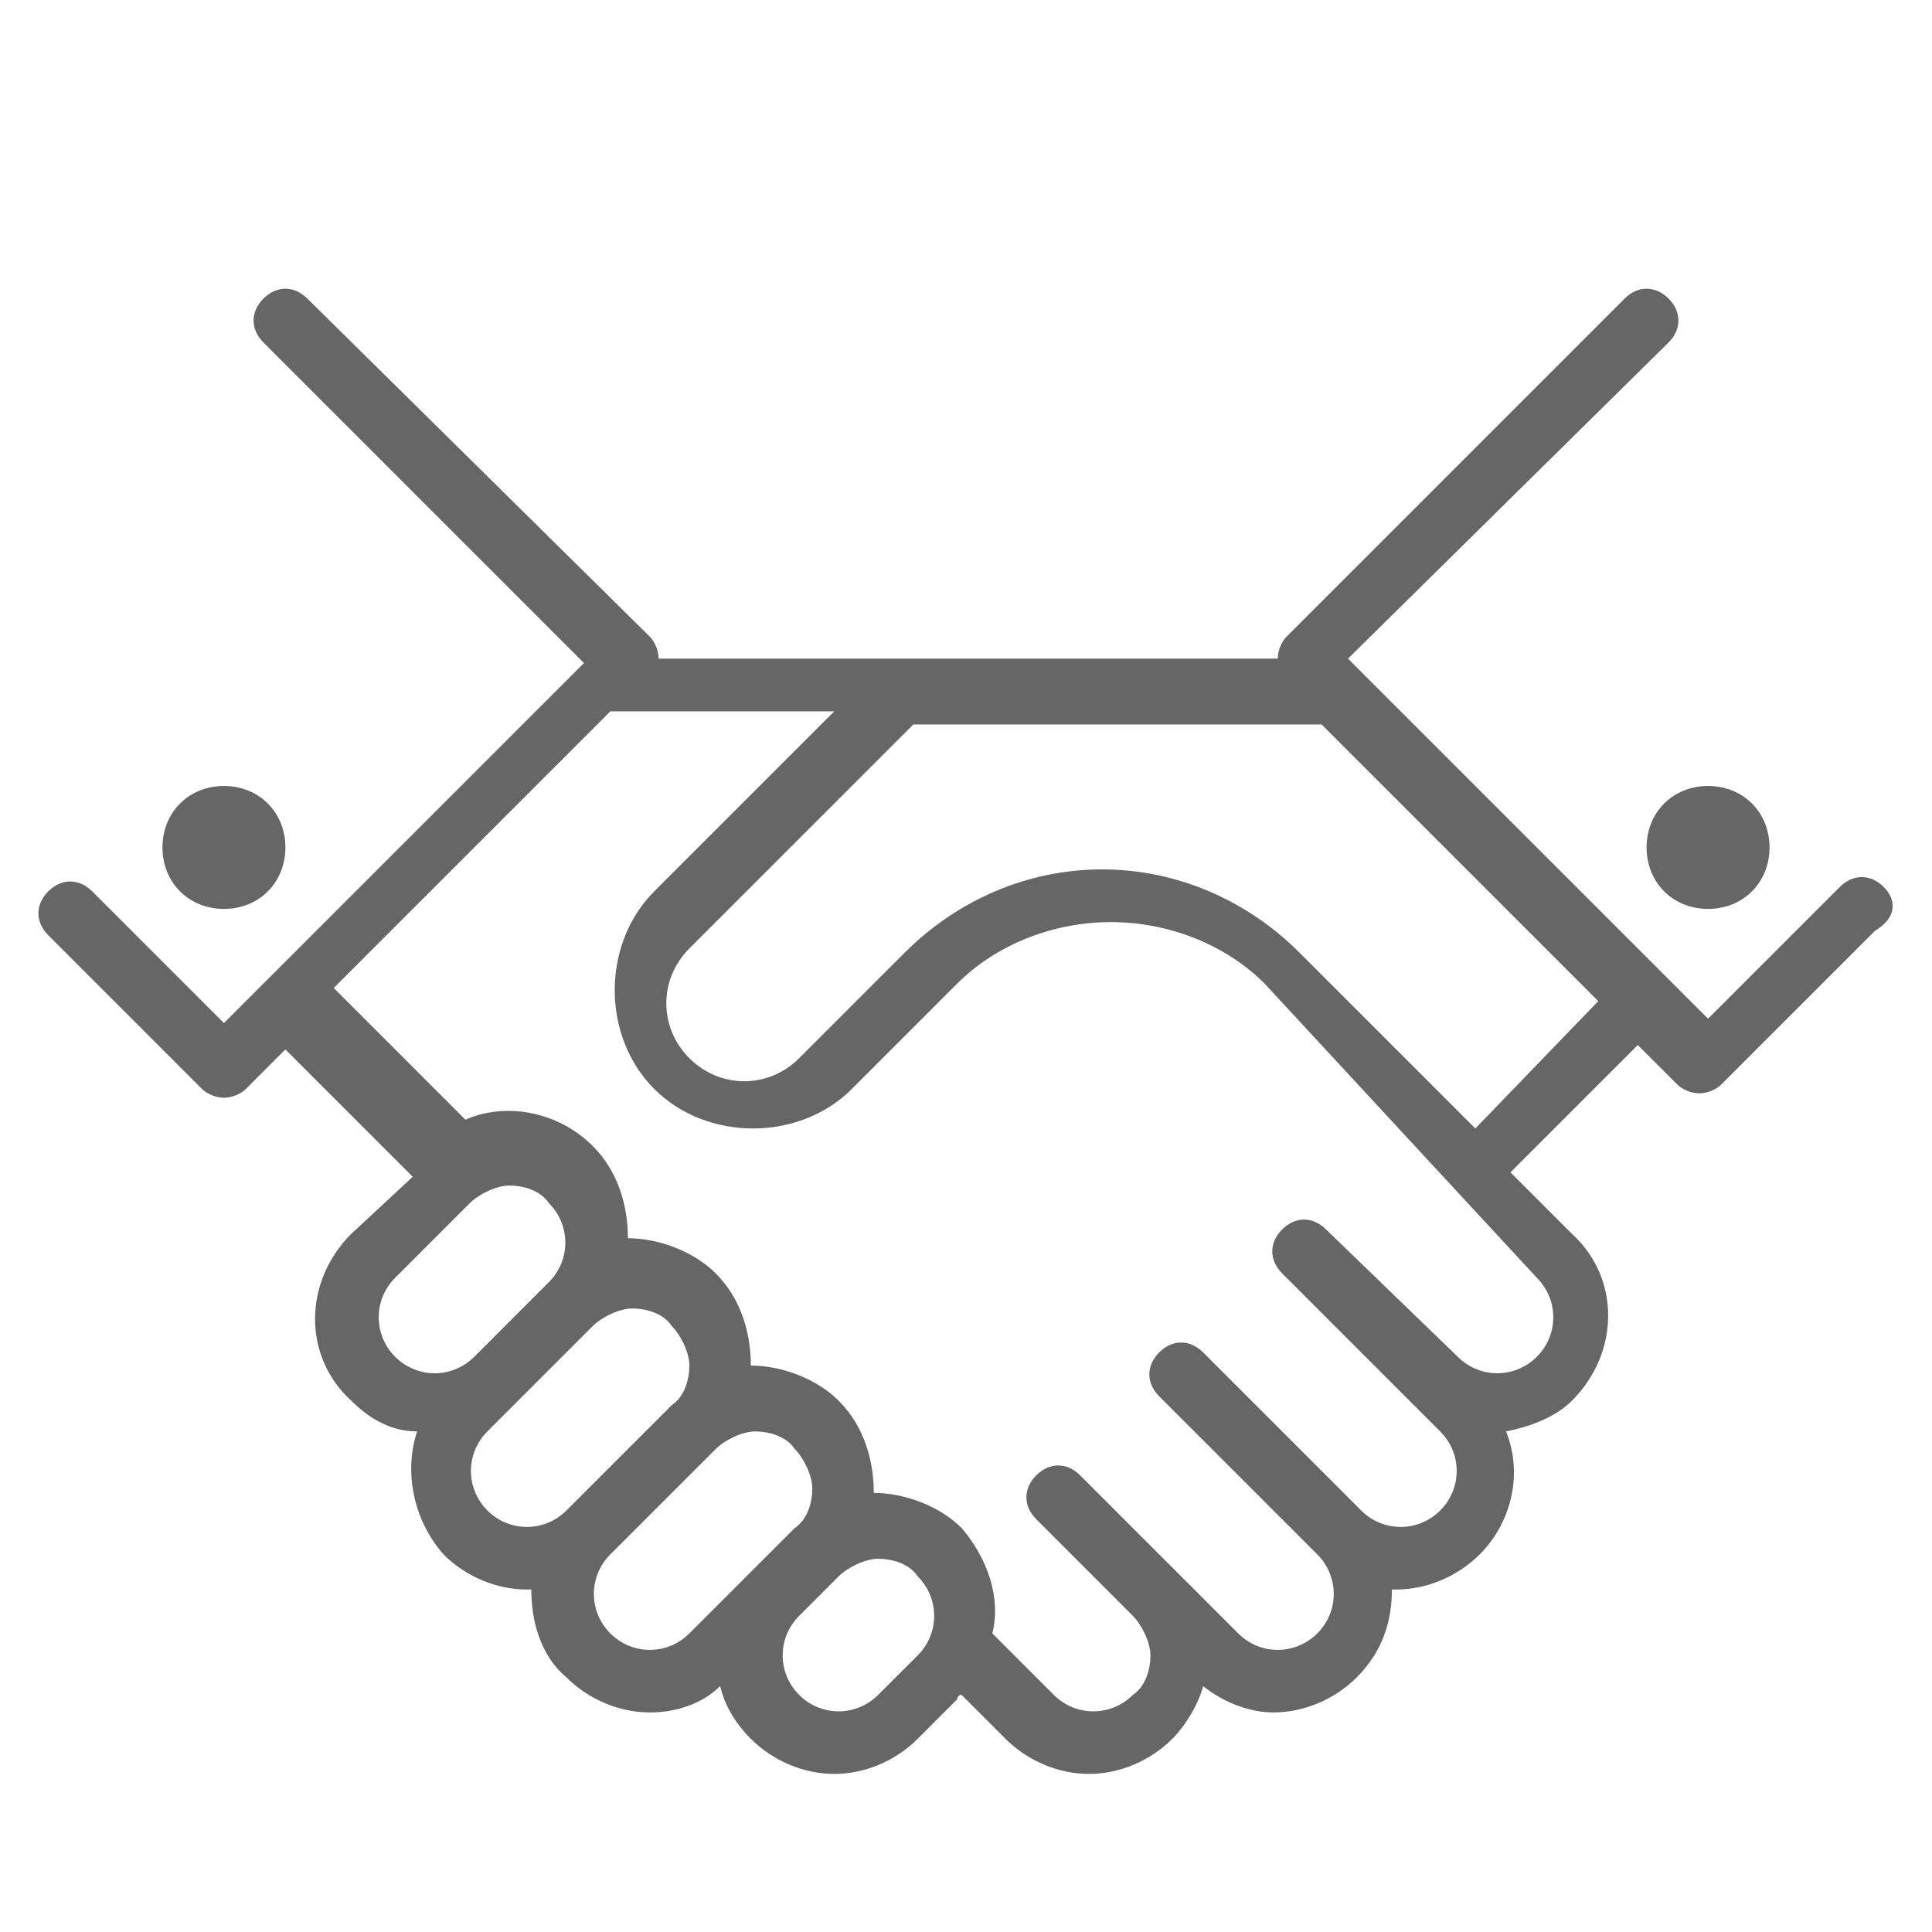 <?xml version="1.0" encoding="utf-8"?>
<!-- Generator: Adobe Illustrator 21.0.2, SVG Export Plug-In . SVG Version: 6.00 Build 0)  -->
<svg version="1.1" xmlns="http://www.w3.org/2000/svg" xmlns:xlink="http://www.w3.org/1999/xlink" x="0px" y="0px"
	 viewBox="0 0 44 44" style="enable-background:new 0 0 44 44;" xml:space="preserve">
<style type="text/css">
	.st0{fill:#40918C;}
	.st1{fill:#4FA2D2;}
	.st2{fill:#FFFFFF;}
	.st3{fill:none;}
	.st4{fill:#666666;}
	.st5{fill-rule:evenodd;clip-rule:evenodd;fill:#666666;}
	.st6{fill:#F8941F;}
	.st7{fill:#5557A6;}
	.st8{fill:#666666;stroke:#666666;stroke-width:0.5;stroke-miterlimit:10;}
	.st9{display:none;}
	.st10{display:inline;}
	.st11{fill:none;stroke:#7DFFCD;stroke-miterlimit:10;}
	.st12{fill:#231F20;}
</style>
<g id="art">
	<g>
		<path class="st4" d="M42.9,20.2c-0.3-0.3-0.7-0.3-1,0l-3,3l-8.2-8.2L38,7.8c0.3-0.3,0.3-0.7,0-1c-0.3-0.3-0.7-0.3-1,0l-7.7,7.7
			c-0.1,0.1-0.2,0.3-0.2,0.5H15c0-0.2-0.1-0.4-0.2-0.5L7,6.8c-0.3-0.3-0.7-0.3-1,0c-0.3,0.3-0.3,0.7,0,1l7.3,7.3l-8.2,8.2l-3-3
			c-0.3-0.3-0.7-0.3-1,0c-0.3,0.3-0.3,0.7,0,1l3.5,3.5c0.1,0.1,0.3,0.2,0.5,0.2s0.4-0.1,0.5-0.2l0.9-0.9l2.9,2.9L8,28.1
			c-1.1,1.1-1.1,2.8,0,3.8c0.4,0.4,0.9,0.7,1.5,0.7c-0.3,0.9-0.1,2,0.6,2.8c0.5,0.5,1.2,0.8,1.9,0.8c0,0,0.1,0,0.1,0
			c0,0.7,0.2,1.5,0.8,2c0.5,0.5,1.2,0.8,1.9,0.8c0.6,0,1.2-0.2,1.6-0.6c0.1,0.4,0.3,0.8,0.7,1.2c0.5,0.5,1.2,0.8,1.9,0.8
			c0.7,0,1.4-0.3,1.9-0.8l0.9-0.9c0,0,0-0.1,0.1-0.1l1,1c0.5,0.5,1.2,0.8,1.9,0.8s1.4-0.3,1.9-0.8c0.3-0.3,0.6-0.8,0.7-1.2
			c0.5,0.4,1.1,0.6,1.6,0.6c0.7,0,1.4-0.3,1.9-0.8c0.6-0.6,0.8-1.3,0.8-2c0,0,0.1,0,0.1,0c0.7,0,1.4-0.3,1.9-0.8
			c0.7-0.7,1-1.8,0.6-2.8c0.5-0.1,1.1-0.3,1.5-0.7c1.1-1.1,1.1-2.8,0-3.8l-1.4-1.4l2.9-2.9l0.9,0.9c0.1,0.1,0.3,0.2,0.5,0.2
			s0.4-0.1,0.5-0.2l3.5-3.5C43.2,20.9,43.2,20.5,42.9,20.2z M9,30.9c-0.5-0.5-0.5-1.3,0-1.8l1.7-1.7c0.2-0.2,0.6-0.4,0.9-0.4
			s0.7,0.1,0.9,0.4c0.5,0.5,0.5,1.3,0,1.8l-1.7,1.7C10.3,31.4,9.5,31.4,9,30.9z M11.1,34.4c-0.5-0.5-0.5-1.3,0-1.8l2.4-2.4
			c0.2-0.2,0.6-0.4,0.9-0.4c0.3,0,0.7,0.1,0.9,0.4c0.2,0.2,0.4,0.6,0.4,0.9c0,0.3-0.1,0.7-0.4,0.9l-2.4,2.4
			C12.4,34.9,11.6,34.9,11.1,34.4z M15.7,37.2c-0.5,0.5-1.3,0.5-1.8,0c-0.5-0.5-0.5-1.3,0-1.8l2.4-2.4c0.2-0.2,0.6-0.4,0.9-0.4
			c0.3,0,0.7,0.1,0.9,0.4c0.2,0.2,0.4,0.6,0.4,0.9c0,0.3-0.1,0.7-0.4,0.9L15.7,37.2z M20.9,37.7L20,38.6c-0.5,0.5-1.3,0.5-1.8,0
			c-0.5-0.5-0.5-1.3,0-1.8l0.9-0.9c0.2-0.2,0.6-0.4,0.9-0.4c0.3,0,0.7,0.1,0.9,0.4C21.4,36.4,21.4,37.2,20.9,37.7z M35,29.1
			c0.5,0.5,0.5,1.3,0,1.8c-0.5,0.5-1.3,0.5-1.8,0L30.2,28c-0.3-0.3-0.7-0.3-1,0c-0.3,0.3-0.3,0.7,0,1l2.9,2.9l0.7,0.7
			c0.5,0.5,0.5,1.3,0,1.8c-0.5,0.5-1.3,0.5-1.8,0l-3.6-3.6c-0.3-0.3-0.7-0.3-1,0c-0.3,0.3-0.3,0.7,0,1l3.6,3.6
			c0.5,0.5,0.5,1.3,0,1.8c-0.5,0.5-1.3,0.5-1.8,0l-3.6-3.6c-0.3-0.3-0.7-0.3-1,0c-0.3,0.3-0.3,0.7,0,1l2.2,2.2l0,0
			c0.2,0.2,0.4,0.6,0.4,0.9c0,0.3-0.1,0.7-0.4,0.9c-0.5,0.5-1.3,0.5-1.8,0l-1.4-1.4c0.2-0.8-0.1-1.7-0.7-2.4c-0.5-0.5-1.3-0.8-2-0.8
			c0-0.7-0.2-1.5-0.8-2.1c-0.5-0.5-1.3-0.8-2-0.8c0-0.7-0.2-1.5-0.8-2.1c-0.5-0.5-1.3-0.8-2-0.8c0-0.7-0.2-1.5-0.8-2.1
			c-0.8-0.8-2-1-2.9-0.6l-3-3l6.3-6.3h5.1l-4.1,4.1c-1.2,1.2-1.2,3.3,0,4.5c1.2,1.2,3.3,1.2,4.5,0l2.4-2.4c0.9-0.9,2.2-1.4,3.5-1.4
			h0c1.3,0,2.6,0.5,3.5,1.4L35,29.1z M33.6,25.7l-4-4c-1.2-1.2-2.8-1.9-4.5-1.9h0c-1.7,0-3.3,0.7-4.5,1.9l-2.4,2.4
			c-0.7,0.7-1.8,0.7-2.5,0c-0.7-0.7-0.7-1.8,0-2.5l5.1-5.1h9.3l6.3,6.3L33.6,25.7z M5.1,20.7c0.8,0,1.4-0.6,1.4-1.4
			c0-0.8-0.6-1.4-1.4-1.4s-1.4,0.6-1.4,1.4C3.7,20.1,4.3,20.7,5.1,20.7z M37.5,19.3c0,0.8,0.6,1.4,1.4,1.4s1.4-0.6,1.4-1.4
			c0-0.8-0.6-1.4-1.4-1.4S37.5,18.5,37.5,19.3z"/>
	</g>
</g>
<g id="grid" class="st9">
	<g class="st10">
	</g>
</g>
<g id="ref">
</g>
</svg>
